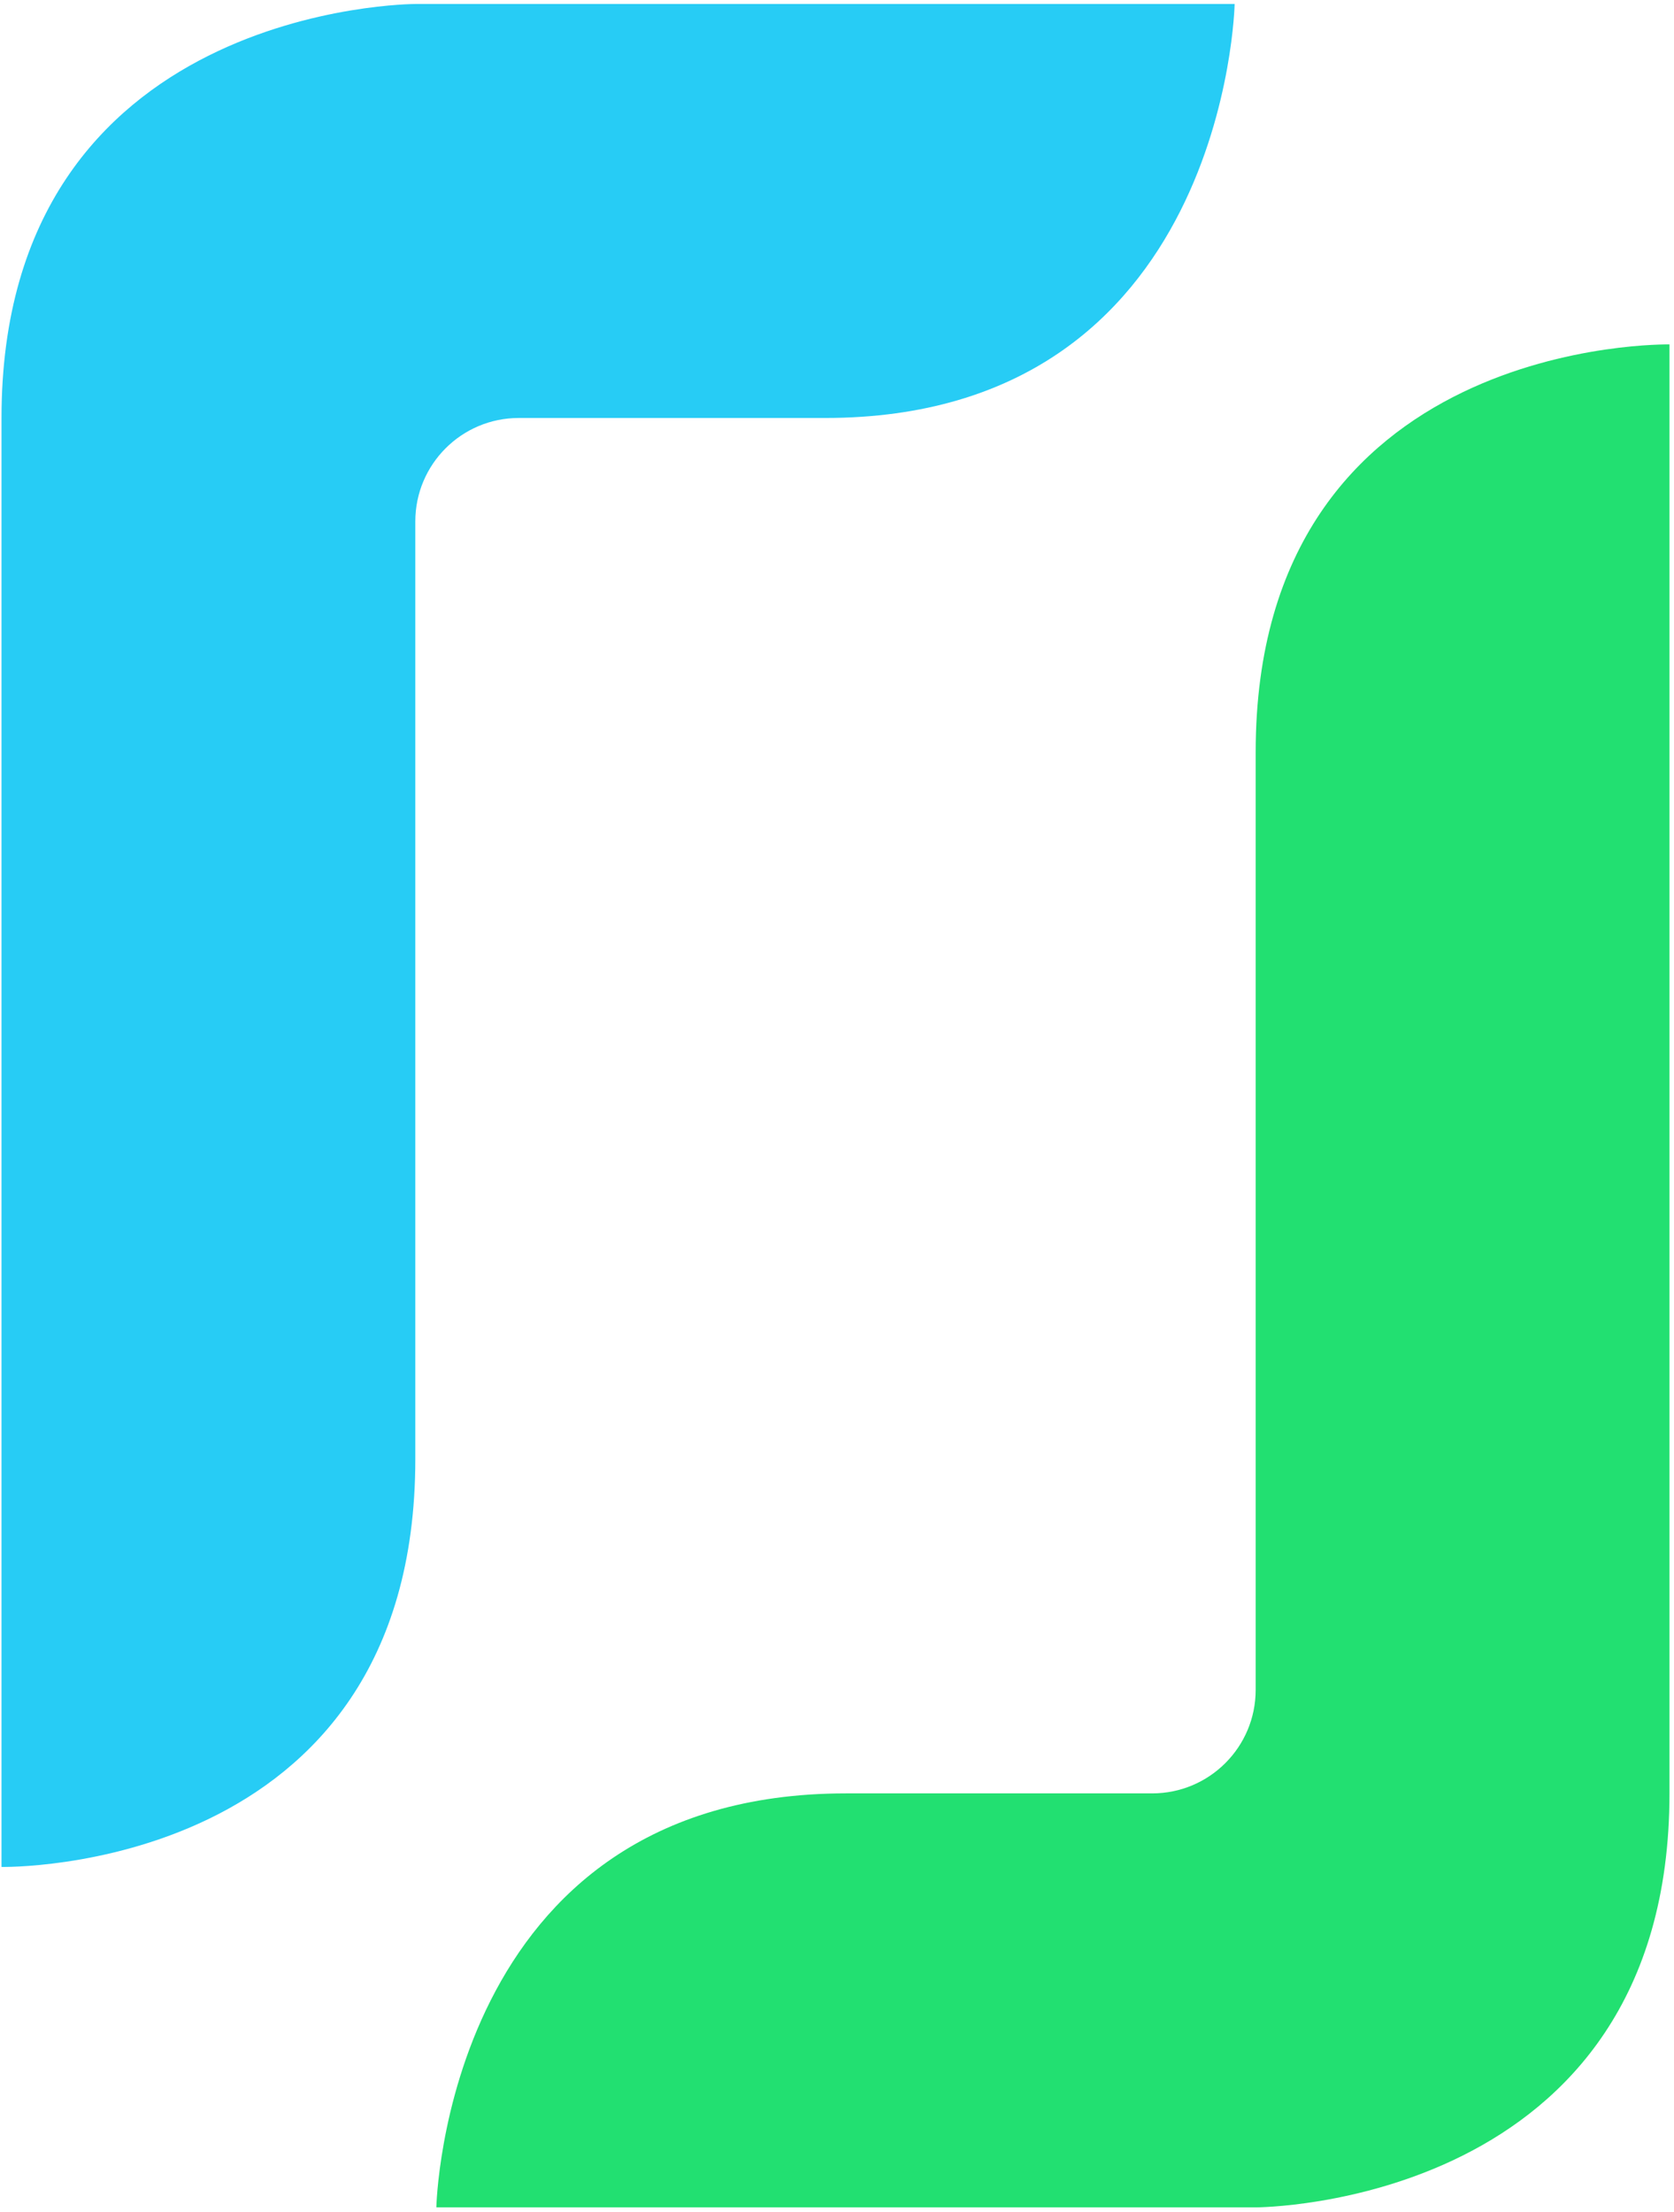 <svg width="1893" height="2500" viewBox="0 0 256 338" xmlns="http://www.w3.org/2000/svg" preserveAspectRatio="xMidYMid"><path d="M63.512.566S.23.566.23 63.85v221.486s63.283 1.265 63.283-62.332V79.667c0-8.738 7.084-15.818 15.818-15.818h46.831C187.545 63.85 188.81.566 188.81.566H63.512z" fill="#27CCF5"/><path d="M192.026 114.941v143.332c0 8.738-7.084 15.818-15.818 15.818H129.382c-61.384 0-62.653 63.283-62.653 63.283h125.297s63.283 0 63.283-63.283V52.605s-63.283-1.264-63.283 62.336z" fill="#22E071"/></svg>